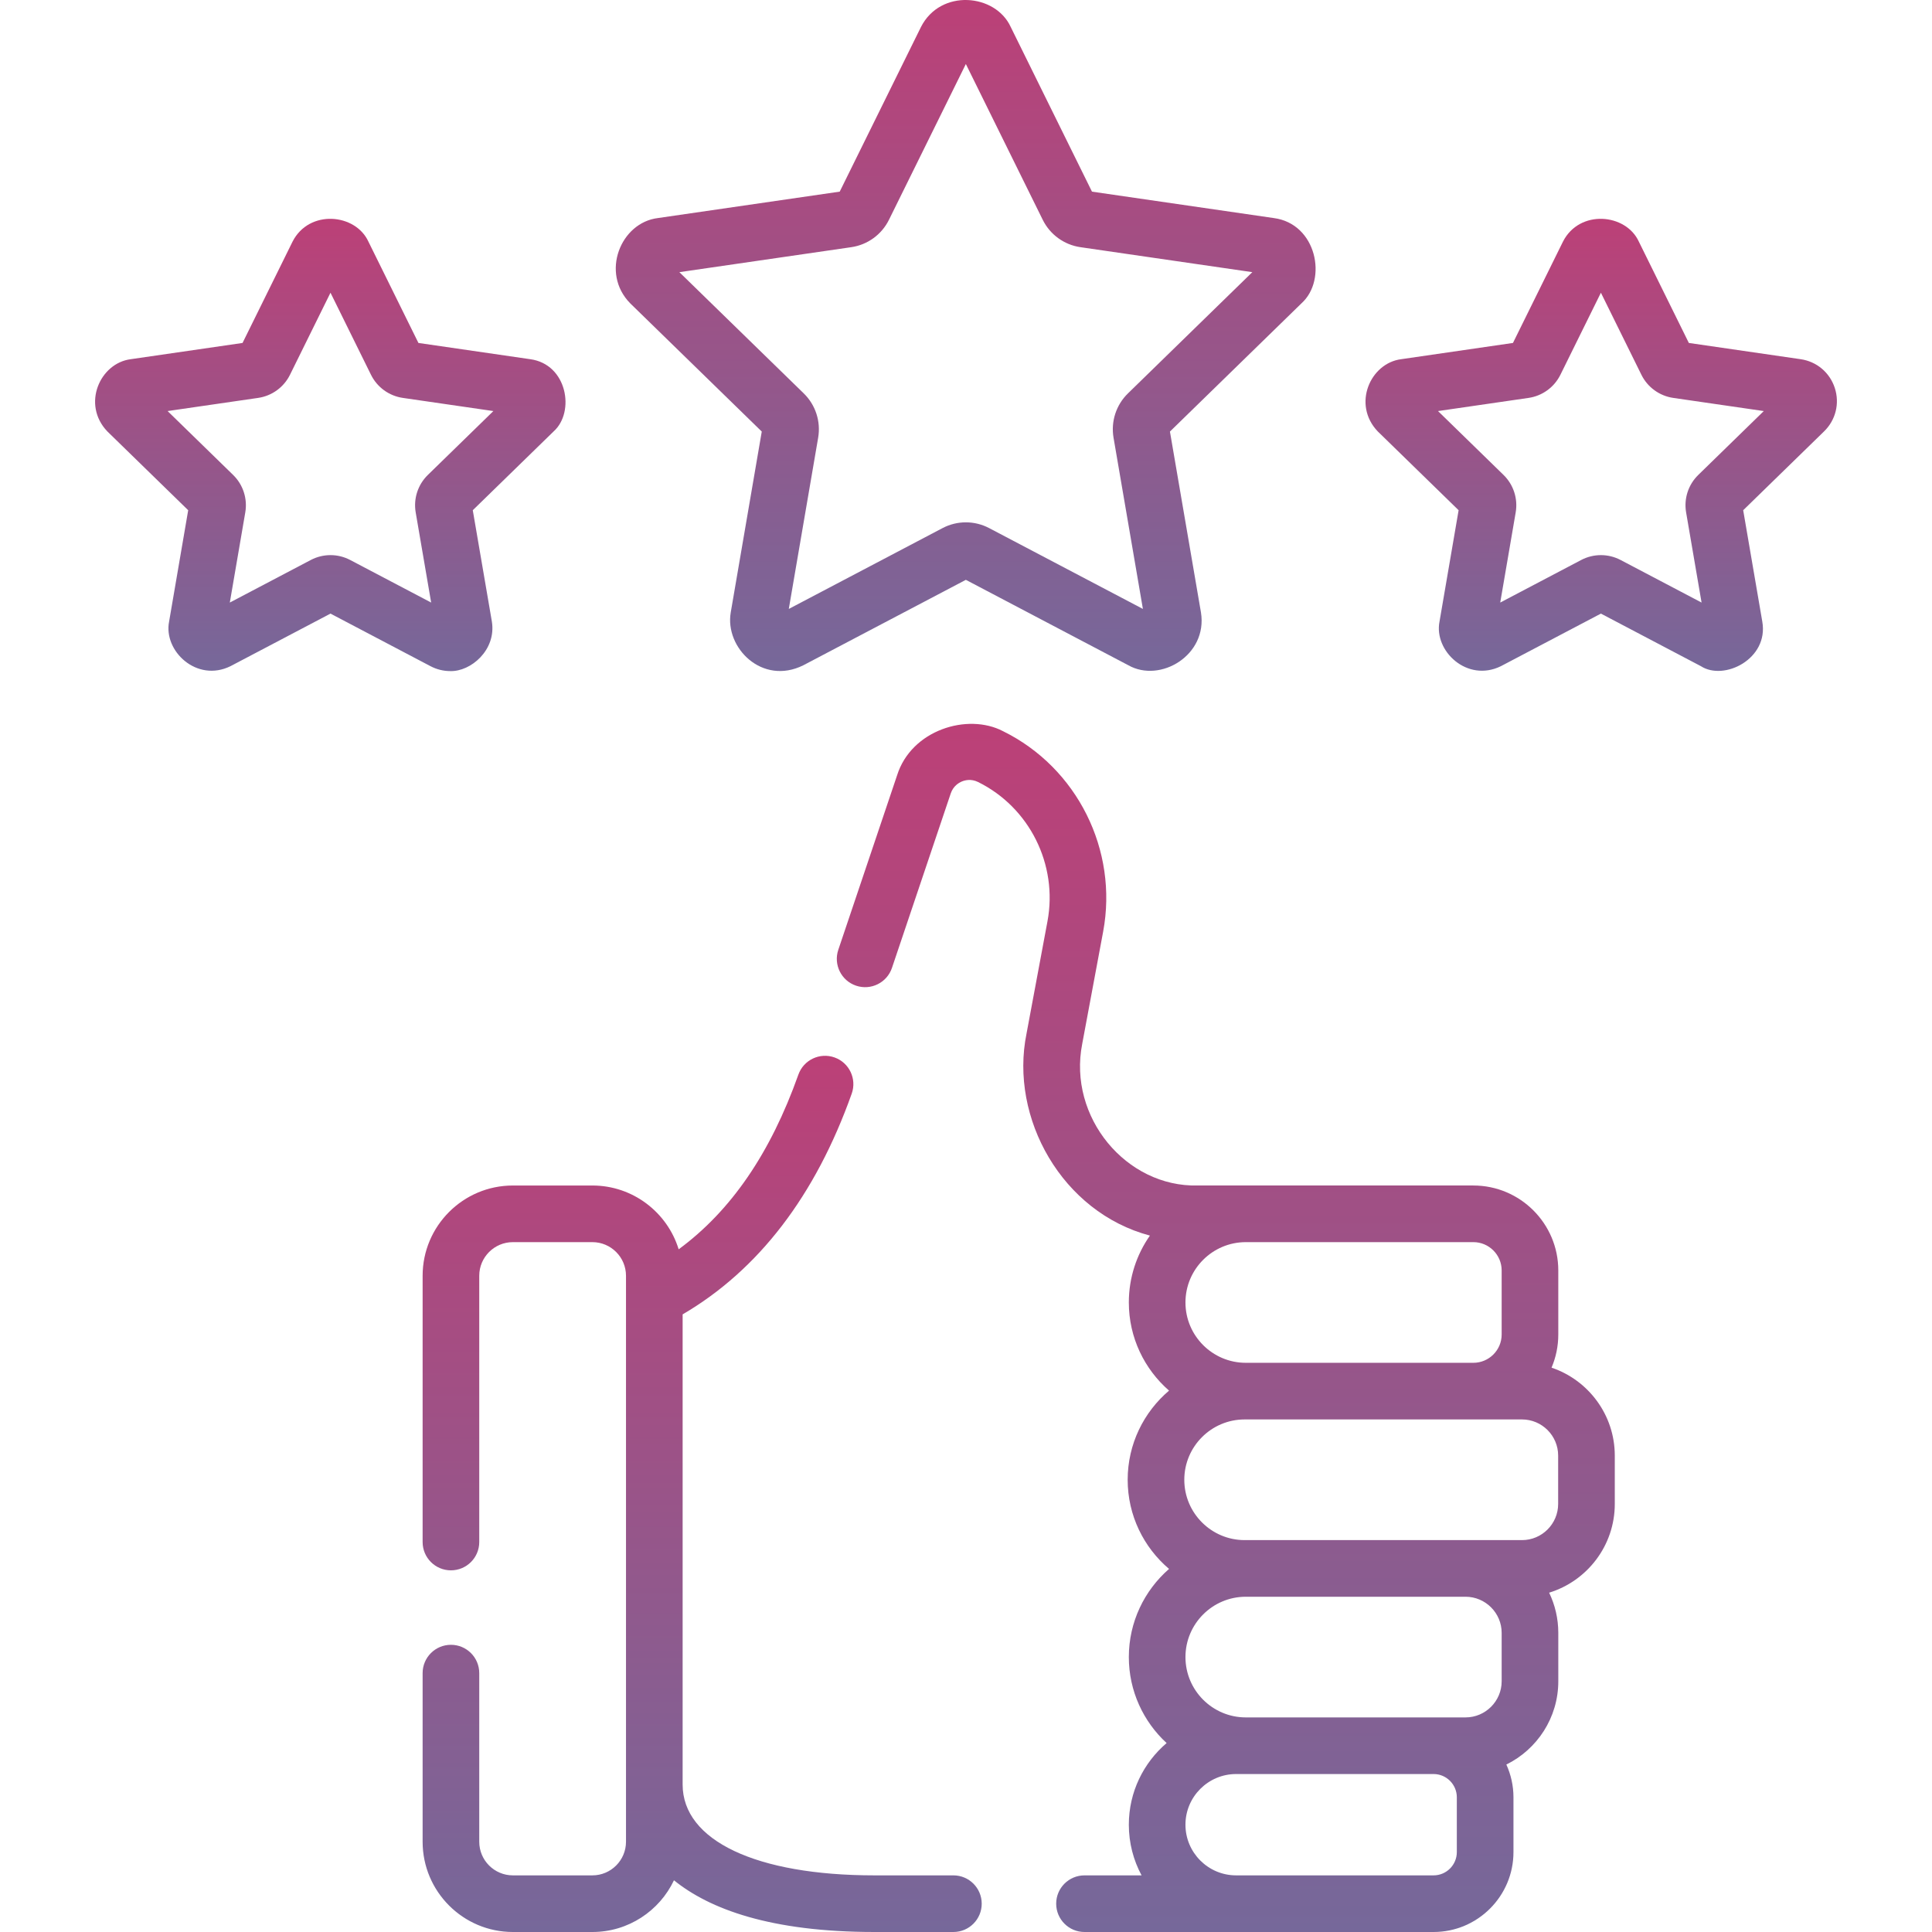 <?xml version="1.0" encoding="UTF-8"?> <svg xmlns="http://www.w3.org/2000/svg" width="512" height="512" viewBox="0 0 512 512" fill="none"><g clip-path="url(#clip0)"><path d="M252.662 496.993H231.772C200.396 496.993 180.905 487.77 180.905 472.922V348.324C201.031 336.541 216.094 316.885 225.717 289.819C227.105 285.914 225.065 281.624 221.161 280.235C217.254 278.844 212.965 280.887 211.577 284.792C204.175 305.611 193.739 320.86 179.854 331.08C176.851 321.302 167.736 314.172 156.986 314.172H135.916C122.728 314.172 111.999 324.902 111.999 338.089V408.653C111.999 412.798 115.358 416.157 119.502 416.157C123.647 416.157 127.006 412.798 127.006 408.653V338.089C127.006 333.175 131.003 329.179 135.916 329.179H156.986C161.9 329.179 165.896 333.175 165.896 338.089V488.083C165.896 492.996 161.9 496.993 156.986 496.993H135.916C131.003 496.993 127.006 492.996 127.006 488.083V443.394C127.006 439.249 123.647 435.89 119.502 435.89C115.358 435.89 111.999 439.249 111.999 443.394V488.083C111.999 501.271 122.729 512 135.916 512H156.986C166.523 512 174.771 506.387 178.608 498.295C187.96 505.862 204.08 512 231.771 512H252.661C256.806 512 260.165 508.641 260.165 504.496C260.165 500.351 256.806 496.993 252.662 496.993V496.993Z" fill="url(#paint0_linear)"></path><path d="M411.175 362.444C412.326 359.742 412.963 356.772 412.963 353.654V336.681C412.963 324.269 402.864 314.17 390.453 314.17C381.253 314.169 324.607 314.172 317.385 314.17C298.458 314.628 282.984 296.063 286.795 276.651L292.345 246.899C296.375 225.293 285.462 203.445 265.807 193.769C256.44 188.869 241.499 193.43 237.728 205.494L222.157 251.712C220.834 255.639 222.944 259.896 226.872 261.218C230.799 262.54 235.056 260.43 236.379 256.503L251.951 210.282C252.616 208.306 254.09 207.439 254.908 207.098C255.718 206.762 257.347 206.331 259.179 207.234C272.823 213.95 280.396 229.13 277.593 244.147L272.043 273.898C267.475 296.315 281.493 321.282 304.741 327.444C301.223 332.471 299.152 338.58 299.152 345.167C299.152 354.481 303.286 362.841 309.809 368.528C303.109 374.219 298.845 382.696 298.845 392.154C298.845 401.613 303.108 410.091 309.809 415.781C303.286 421.467 299.152 429.828 299.152 439.142C299.152 448.146 303.014 456.262 309.166 461.93C303.045 467.15 299.152 474.909 299.152 483.566C299.152 488.419 300.377 492.991 302.53 496.993H287.403C283.258 496.993 279.899 500.351 279.899 504.496C279.899 508.641 283.258 512 287.403 512H379.911C391.585 512 401.084 502.502 401.084 490.828V476.304C401.084 473.209 400.399 470.274 399.2 467.621C407.346 463.61 412.965 455.225 412.965 445.549V432.735C412.965 428.919 412.092 425.303 410.534 422.077C420.597 418.995 427.935 409.621 427.935 398.562V385.747C427.933 374.926 420.905 365.723 411.175 362.444V362.444ZM397.956 336.681V353.654C397.956 357.792 394.59 361.158 390.453 361.158H330.148C321.331 361.158 314.158 353.984 314.158 345.168C314.158 336.352 321.332 329.179 330.148 329.179H390.453C394.59 329.178 397.956 332.543 397.956 336.681ZM388.374 423.152C393.657 423.152 397.956 427.451 397.956 432.735V445.549C397.956 450.832 393.657 455.131 388.374 455.131H330.148C321.331 455.131 314.158 447.958 314.158 439.142C314.158 430.325 321.332 423.153 330.148 423.153H388.374V423.152ZM386.074 490.827C386.074 494.226 383.308 496.992 379.909 496.992H327.584C320.181 496.992 314.157 490.968 314.157 483.565C314.157 476.161 320.181 470.137 327.584 470.137C329.697 470.125 377.329 470.146 379.909 470.137C383.308 470.137 386.074 472.903 386.074 476.303V490.827ZM412.926 398.562C412.926 403.846 408.627 408.145 403.344 408.145H329.841C321.024 408.145 313.851 400.971 313.851 392.155C313.851 383.339 321.025 376.166 329.841 376.166H403.344C408.627 376.166 412.926 380.465 412.926 385.748V398.562Z" fill="url(#paint1_linear)"></path><path d="M201.875 114.367L193.65 162.327C192.063 171.653 201.983 181.721 212.889 176.306L255.96 153.662L299.03 176.305C307.493 181.089 320.07 173.626 318.27 162.328L310.045 114.367L344.89 80.401C351.891 74.1 348.925 59.258 337.541 57.784L289.385 50.787L267.851 7.148C263.814 -1.694 249.253 -3.048 244.069 7.148L222.534 50.785L174.379 57.782C164.487 58.965 159.039 72.313 167.029 80.4L201.875 114.367ZM225.602 65.504C229.921 64.876 233.653 62.163 235.585 58.249L255.961 16.964L276.337 58.252C278.271 62.165 282.001 64.877 286.32 65.504L331.881 72.124L298.914 104.259C295.787 107.306 294.36 111.695 295.099 115.997L302.881 161.373L262.129 139.948C258.266 137.918 253.652 137.92 249.789 139.949L209.039 161.373L216.82 115.998C217.559 111.694 216.132 107.306 213.007 104.26L180.038 72.124L225.602 65.504Z" fill="url(#paint2_linear)"></path><path d="M486.242 102.82C484.913 98.732 481.446 95.808 477.192 95.191L447.562 90.885L434.31 64.034C430.898 56.56 418.585 55.41 414.202 64.034L400.951 90.884L371.32 95.191C363.147 96.234 358.295 107.164 365.105 114.315L386.547 135.215L381.485 164.725C379.941 172.502 388.815 180.938 397.753 176.545L424.256 162.611L450.76 176.546C456.894 180.517 468.77 174.629 467.026 164.726L461.964 135.215L483.407 114.314C486.485 111.313 487.571 106.909 486.242 102.82V102.82ZM450.062 125.86C447.417 128.437 446.211 132.146 446.835 135.785L450.934 159.684L429.472 148.401C427.839 147.544 426.047 147.114 424.256 147.114C422.464 147.114 420.672 147.543 419.037 148.401L397.575 159.684L401.675 135.784C402.298 132.146 401.092 128.437 398.449 125.861L381.086 108.936L405.084 105.45C408.735 104.919 411.891 102.626 413.524 99.317L424.256 77.574L434.986 99.313C436.617 102.623 439.773 104.918 443.429 105.45L467.424 108.936L450.062 125.86Z" fill="url(#paint3_linear)"></path><path d="M119.312 177.845C124.744 178.028 131.558 172.273 130.353 164.726L125.291 135.215L146.734 114.314C152.434 109.193 150.348 96.524 140.518 95.191L110.887 90.884L97.636 64.036C94.222 56.558 81.915 55.413 77.528 64.035L64.276 90.886L34.646 95.191C26.474 96.234 21.622 107.164 28.431 114.315L49.874 135.215L44.812 164.725C43.267 172.503 52.139 180.939 61.08 176.545L87.582 162.611L114.086 176.545C115.741 177.416 117.531 177.845 119.312 177.845V177.845ZM87.582 147.113C85.79 147.113 83.998 147.543 82.365 148.4L60.903 159.683L65.003 135.783C65.626 132.145 64.419 128.436 61.777 125.86L44.414 108.935L68.412 105.449C72.065 104.917 75.222 102.623 76.851 99.316L87.583 77.573L98.314 99.317C99.946 102.626 103.101 104.918 106.755 105.449L130.751 108.935L113.389 125.859C110.744 128.436 109.538 132.145 110.162 135.784L114.261 159.683L92.797 148.399C91.164 147.541 89.373 147.113 87.582 147.113V147.113Z" fill="url(#paint4_linear)"></path></g><defs><linearGradient id="paint0_linear" x1="186.082" y1="279.798" x2="186.082" y2="512" gradientUnits="userSpaceOnUse"><stop stop-color="#BC4077"></stop><stop offset="1" stop-color="#76689A"></stop></linearGradient><linearGradient id="paint1_linear" x1="324.849" y1="191.83" x2="324.849" y2="512" gradientUnits="userSpaceOnUse"><stop stop-color="#BC4077"></stop><stop offset="1" stop-color="#76689A"></stop></linearGradient><linearGradient id="paint2_linear" x1="255.917" y1="-0" x2="255.917" y2="177.828" gradientUnits="userSpaceOnUse"><stop stop-color="#BC4077"></stop><stop offset="1" stop-color="#76689A"></stop></linearGradient><linearGradient id="paint3_linear" x1="424.337" y1="57.99" x2="424.337" y2="177.798" gradientUnits="userSpaceOnUse"><stop stop-color="#BC4077"></stop><stop offset="1" stop-color="#76689A"></stop></linearGradient><linearGradient id="paint4_linear" x1="87.533" y1="57.99" x2="87.533" y2="177.849" gradientUnits="userSpaceOnUse"><stop stop-color="#BC4077"></stop><stop offset="1" stop-color="#76689A"></stop></linearGradient><clipPath id="clip0"><rect width="512" height="512" fill="white"></rect></clipPath></defs></svg> 